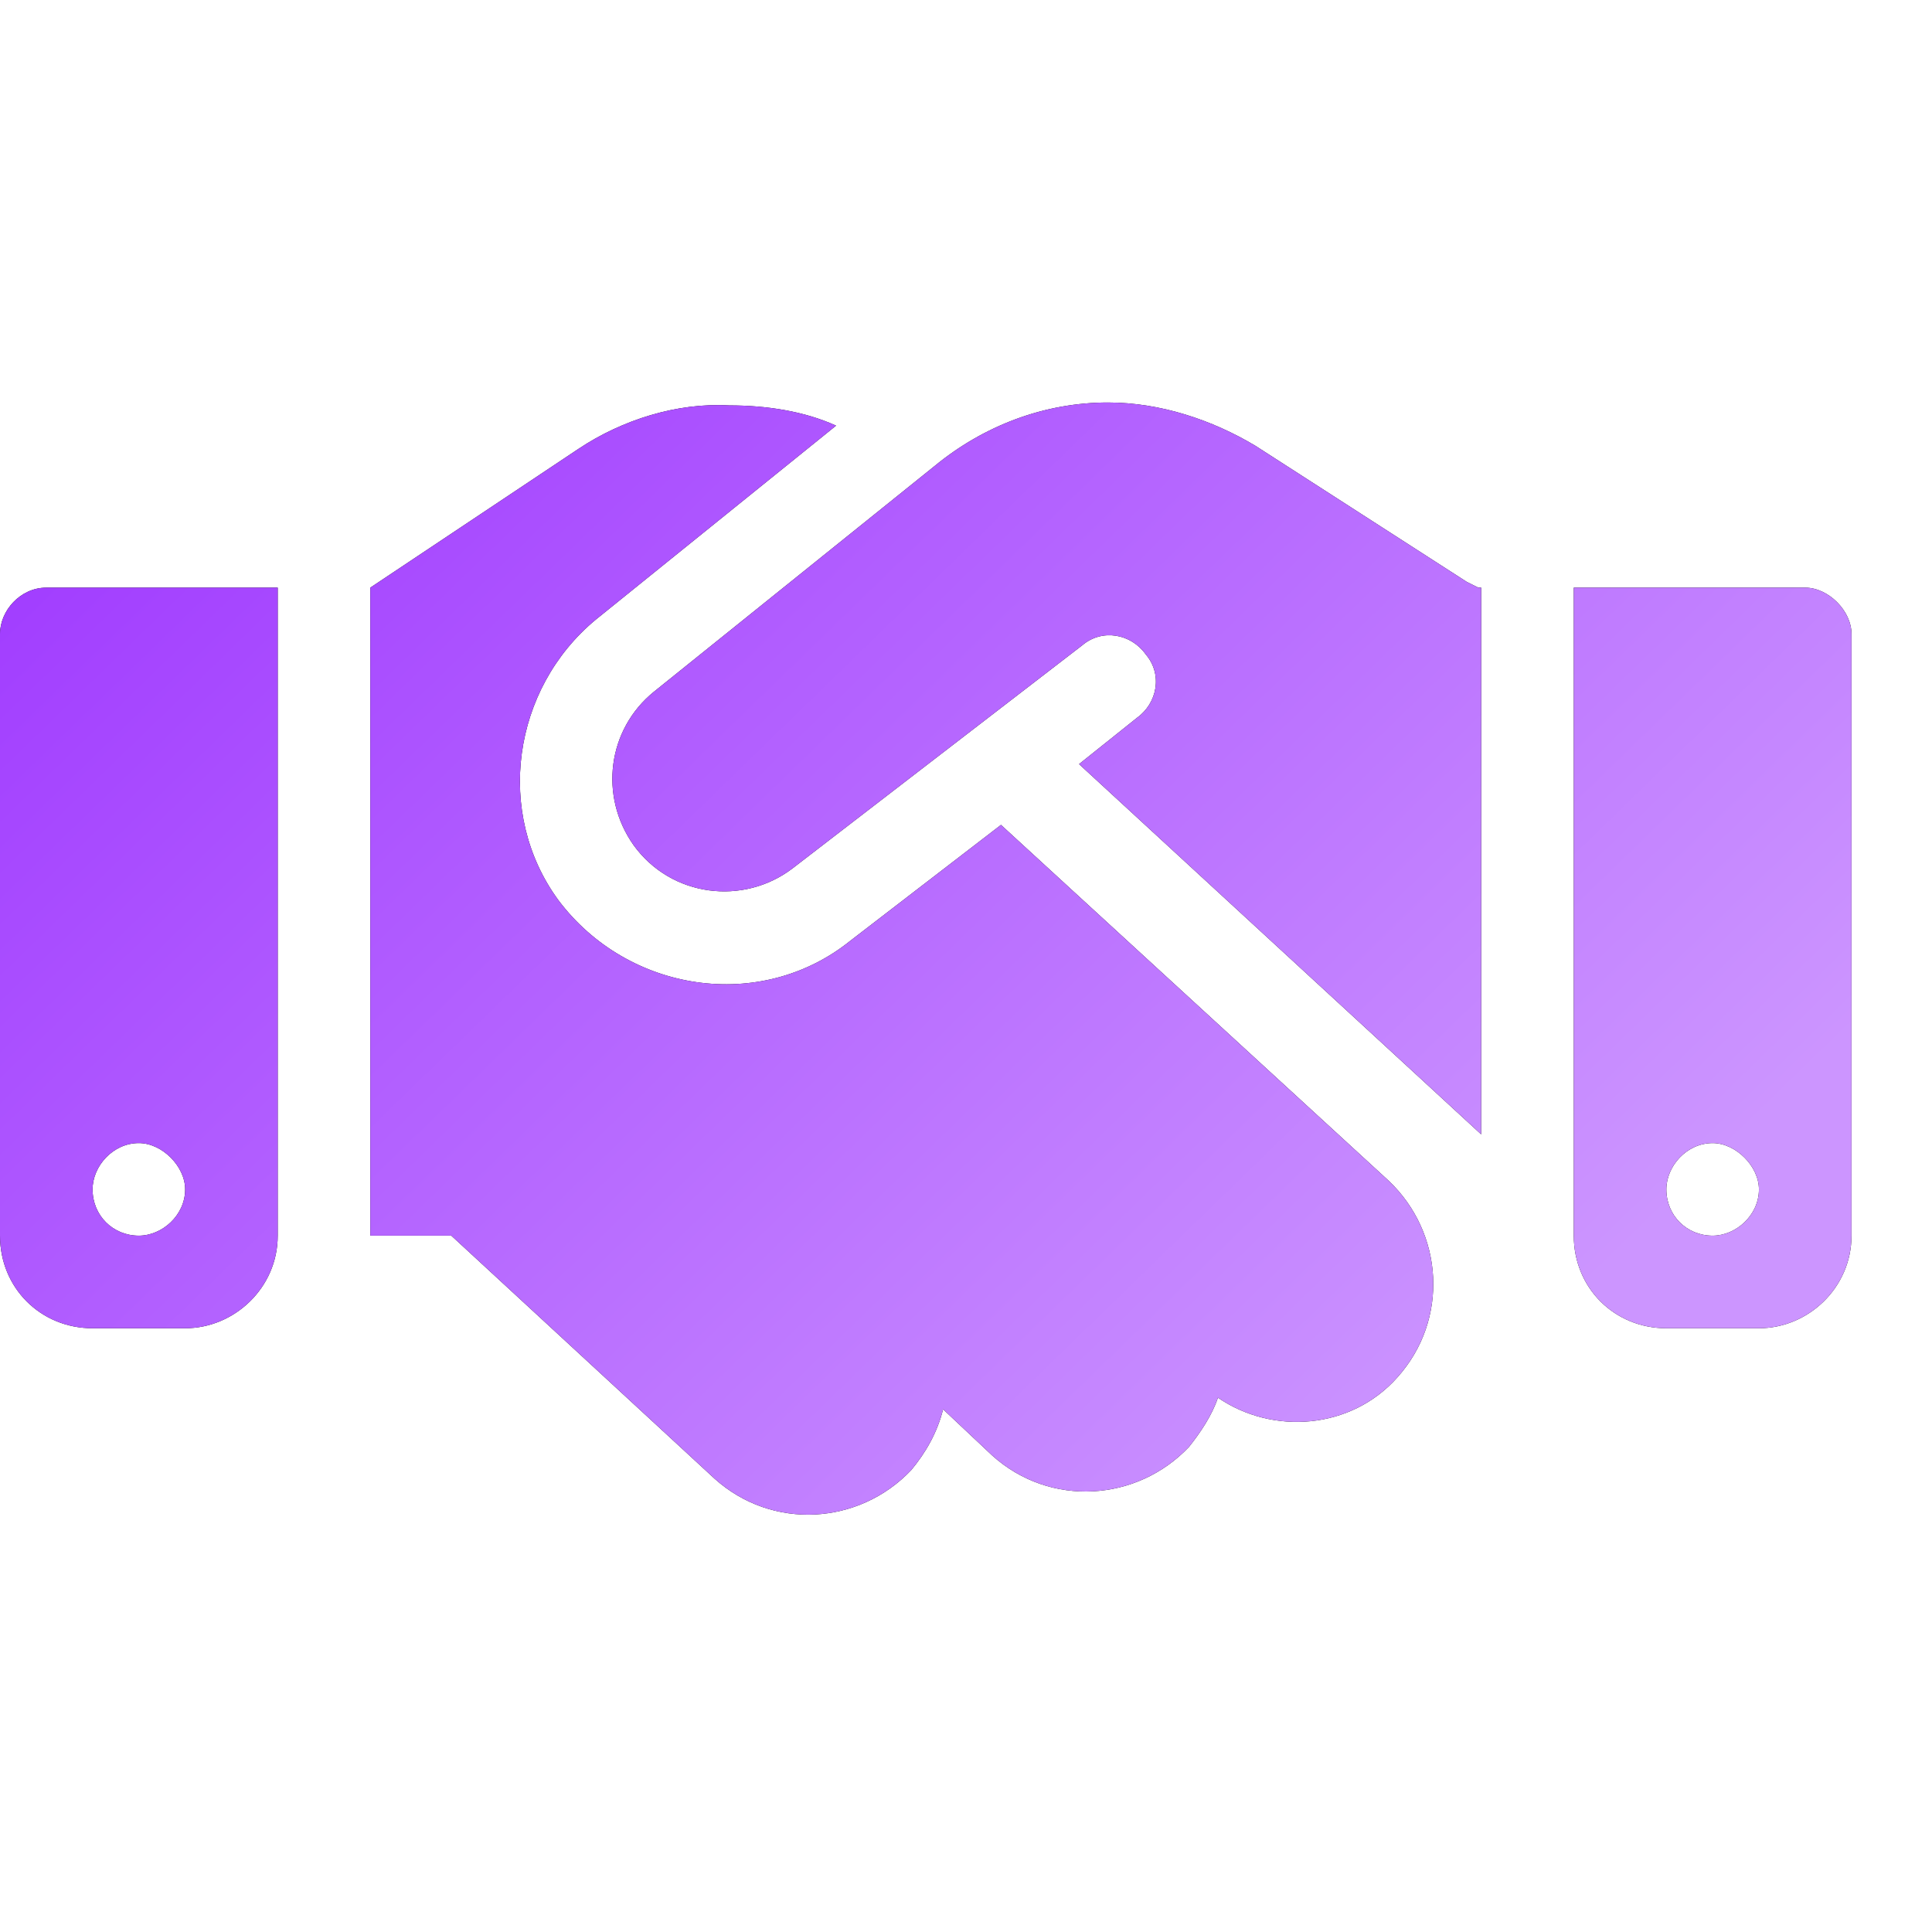 <svg width="48" height="48" viewBox="0 0 48 48" fill="none" xmlns="http://www.w3.org/2000/svg">
<path d="M23.216 11.581C24.438 10.575 25.947 10 27.528 10C28.822 10 30.116 10.431 31.194 11.078L36.441 14.456L36.728 14.6H36.8V28.184L26.809 18.984L28.247 17.834C28.75 17.475 28.894 16.756 28.462 16.253C28.103 15.75 27.384 15.606 26.881 16.038L19.694 21.572C18.472 22.506 16.675 22.291 15.741 20.997C14.878 19.775 15.094 18.122 16.244 17.188L23.216 11.581ZM24.869 20.494L34.5 29.334C35.866 30.628 36.009 32.784 34.716 34.222C33.566 35.516 31.625 35.659 30.259 34.725C30.116 35.156 29.828 35.587 29.541 35.947C28.247 37.312 26.091 37.456 24.653 36.163L23.431 35.013C23.288 35.587 23 36.091 22.641 36.522C21.347 37.888 19.191 38.031 17.753 36.737L11.213 30.7H9.2V14.6L14.375 11.15C15.453 10.431 16.819 10 18.113 10.072C19.047 10.072 19.981 10.216 20.772 10.575L14.806 15.391C12.722 17.116 12.291 20.206 13.872 22.363C15.597 24.663 18.903 25.166 21.131 23.369L24.869 20.494ZM1.15 14.6H6.9V30.7C6.9 31.994 5.822 33 4.6 33H2.3C1.006 33 0 31.994 0 30.7V15.75C0 15.175 0.503 14.6 1.15 14.6ZM3.45 28.4C2.803 28.4 2.3 28.975 2.3 29.55C2.3 30.197 2.803 30.7 3.45 30.7C4.025 30.7 4.6 30.197 4.6 29.55C4.6 28.975 4.025 28.4 3.45 28.4ZM39.1 14.6H44.85C45.425 14.6 46 15.175 46 15.75V30.7C46 31.994 44.922 33 43.7 33H41.4C40.106 33 39.1 31.994 39.1 30.7V14.6ZM41.4 29.55C41.4 30.197 41.903 30.7 42.55 30.7C43.125 30.7 43.7 30.197 43.7 29.55C43.7 28.975 43.125 28.4 42.55 28.4C41.903 28.4 41.4 28.975 41.4 29.55Z" fill="black"/>
<path d="M23.216 11.581C24.438 10.575 25.947 10 27.528 10C28.822 10 30.116 10.431 31.194 11.078L36.441 14.456L36.728 14.6H36.8V28.184L26.809 18.984L28.247 17.834C28.75 17.475 28.894 16.756 28.462 16.253C28.103 15.75 27.384 15.606 26.881 16.038L19.694 21.572C18.472 22.506 16.675 22.291 15.741 20.997C14.878 19.775 15.094 18.122 16.244 17.188L23.216 11.581ZM24.869 20.494L34.5 29.334C35.866 30.628 36.009 32.784 34.716 34.222C33.566 35.516 31.625 35.659 30.259 34.725C30.116 35.156 29.828 35.587 29.541 35.947C28.247 37.312 26.091 37.456 24.653 36.163L23.431 35.013C23.288 35.587 23 36.091 22.641 36.522C21.347 37.888 19.191 38.031 17.753 36.737L11.213 30.7H9.2V14.6L14.375 11.15C15.453 10.431 16.819 10 18.113 10.072C19.047 10.072 19.981 10.216 20.772 10.575L14.806 15.391C12.722 17.116 12.291 20.206 13.872 22.363C15.597 24.663 18.903 25.166 21.131 23.369L24.869 20.494ZM1.15 14.6H6.9V30.7C6.9 31.994 5.822 33 4.6 33H2.3C1.006 33 0 31.994 0 30.7V15.75C0 15.175 0.503 14.6 1.15 14.6ZM3.45 28.4C2.803 28.4 2.3 28.975 2.3 29.55C2.3 30.197 2.803 30.7 3.45 30.7C4.025 30.7 4.6 30.197 4.6 29.55C4.6 28.975 4.025 28.4 3.45 28.4ZM39.1 14.6H44.85C45.425 14.6 46 15.175 46 15.75V30.7C46 31.994 44.922 33 43.7 33H41.4C40.106 33 39.1 31.994 39.1 30.7V14.6ZM41.4 29.55C41.4 30.197 41.903 30.7 42.55 30.7C43.125 30.7 43.7 30.197 43.7 29.55C43.7 28.975 43.125 28.4 42.55 28.4C41.903 28.4 41.4 28.975 41.4 29.55Z" fill="url(#paint0_linear_1207_8080)"/>
<defs>
<linearGradient id="paint0_linear_1207_8080" x1="-2.046" y1="5.564" x2="31.336" y2="39.913" gradientUnits="userSpaceOnUse">
<stop stop-color="#992CFF"/>
<stop offset="1" stop-color="#CC95FF"/>
</linearGradient>
</defs>
</svg>
